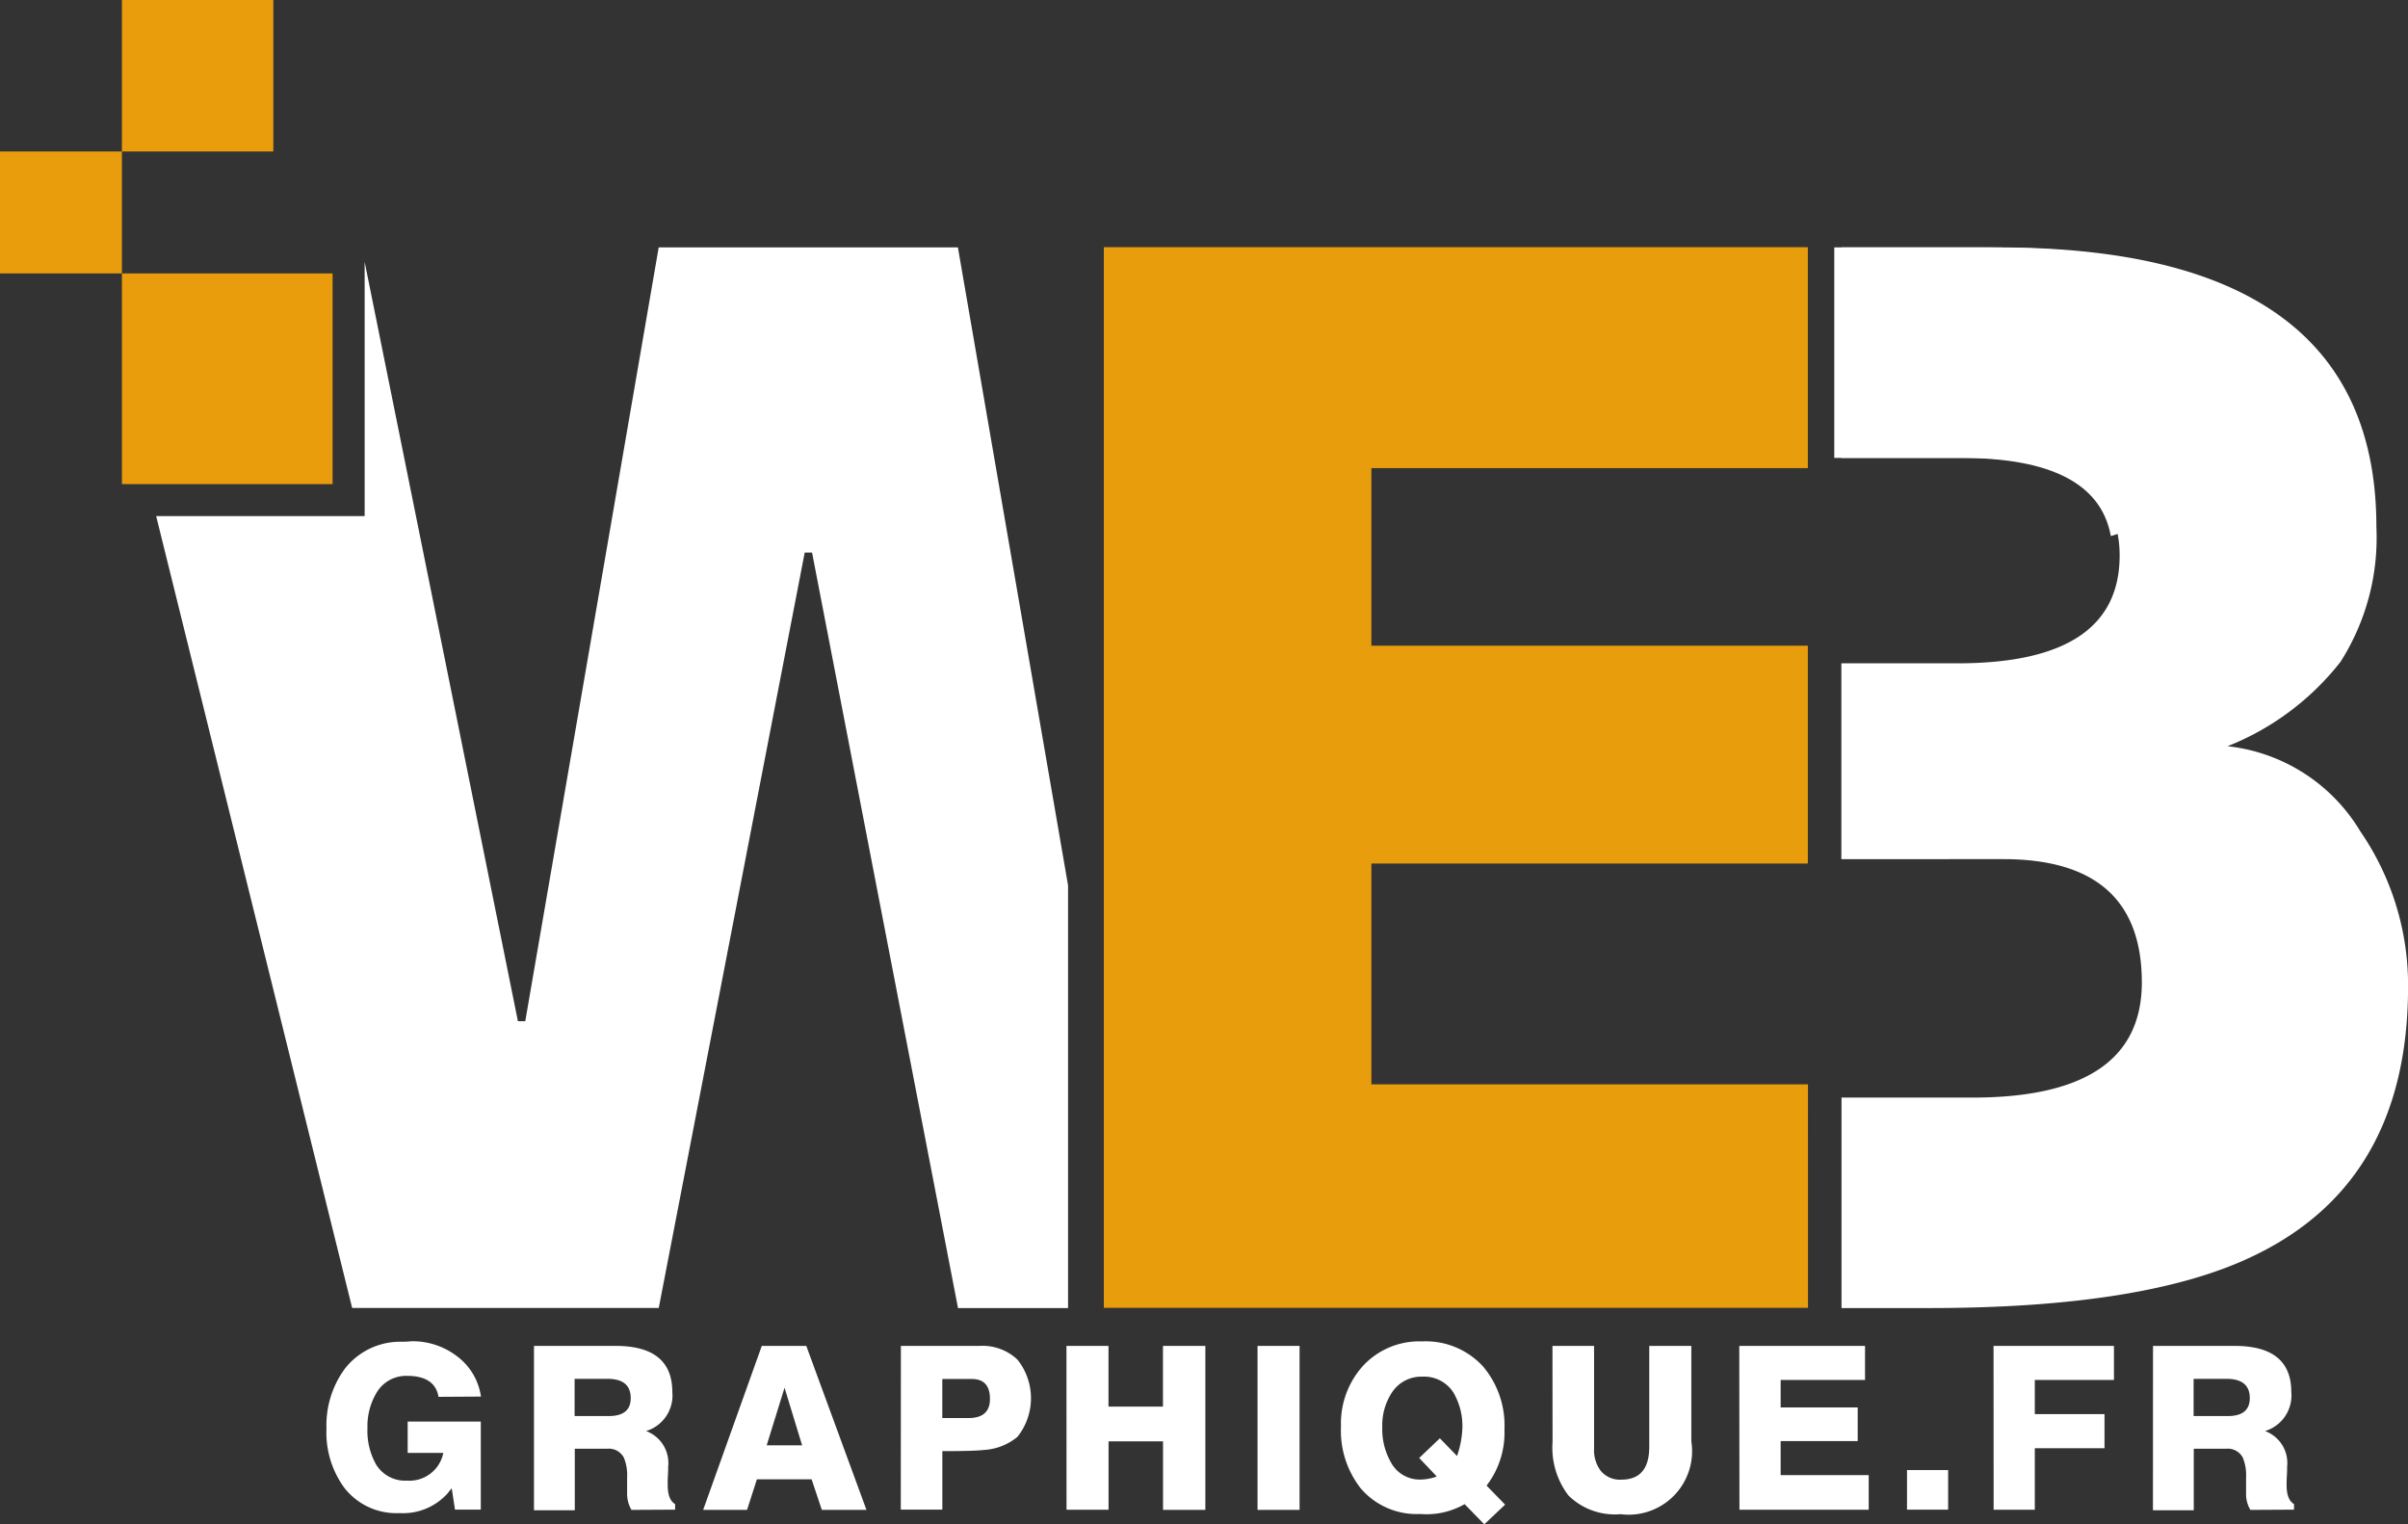 <svg xmlns="http://www.w3.org/2000/svg" width="73.433" height="46.482" viewBox="0 0 73.433 46.482"><rect x="0" y="0" width="73.433" height="46.482" fill="#333333" stroke="none"/><g id="Groupe_2369" data-name="Groupe 2369" transform="translate(-66.889 -12.346)"><path id="Trac&#xE9;_5853" data-name="Trac&#xE9; 5853" d="M123.114,45.652H109.8V38.921h13.31V32.277H109.8V26.864h13.31V20.127H101.641v32.34h21.474Z" transform="translate(-1.09 -0.244)" fill="#f2a30c" opacity="0.95"></path><path id="Trac&#xE9;_5854" data-name="Trac&#xE9; 5854" d="M133.071,28.936l7.647-2.493q-1.388-6.3-11.305-6.309h-4.776v6.418h3.857Q132.639,26.552,133.071,28.936Z" transform="translate(-1.811 -0.244)" fill="#fff"></path><g id="Groupe_2366" data-name="Groupe 2366" transform="translate(76.841 53.241)"><path id="Trac&#xE9;_5855" data-name="Trac&#xE9; 5855" d="M80.584,56.261c-.073-.425-.392-.639-.954-.639a1.042,1.042,0,0,0-.936.514,1.987,1.987,0,0,0-.277,1.08,2.091,2.091,0,0,0,.258,1.1,1.039,1.039,0,0,0,.949.5,1.053,1.053,0,0,0,1.106-.845H79.643v-.955h2.23V59.7h-.787l-.1-.65c-.03.034-.073.087-.127.156a1.825,1.825,0,0,1-1.464.6,2.01,2.01,0,0,1-1.678-.764,2.846,2.846,0,0,1-.55-1.809A2.913,2.913,0,0,1,77.73,55.4a2.138,2.138,0,0,1,1.7-.819,2.682,2.682,0,0,0,.318-.014,2.217,2.217,0,0,1,1.387.447,1.864,1.864,0,0,1,.743,1.239Z" transform="translate(-77.163 -54.565)" fill="#fff"></path><path id="Trac&#xE9;_5856" data-name="Trac&#xE9; 5856" d="M83.7,54.713h2.491q1.728,0,1.728,1.407a1.133,1.133,0,0,1-.8,1.189,1.039,1.039,0,0,1,.673,1.089c0,.06,0,.152-.008.277s-.006.218-.006.282c0,.3.075.491.226.579v.17l-1.331.007a.96.96,0,0,1-.133-.479v-.515a1.38,1.38,0,0,0-.1-.6.52.52,0,0,0-.515-.27h-.981v1.876H83.7Zm2.28,2.139q.67,0,.67-.547c0-.394-.237-.588-.711-.588h-1v1.135Z" transform="translate(-77.368 -54.57)" fill="#fff"></path><path id="Trac&#xE9;_5857" data-name="Trac&#xE9; 5857" d="M90.814,54.713h1.357l1.835,5H92.645l-.312-.933H90.665l-.3.933H89.026Zm1.23,3.032-.536-1.757-.545,1.757Z" transform="translate(-77.535 -54.57)" fill="#fff"></path><path id="Trac&#xE9;_5858" data-name="Trac&#xE9; 5858" d="M95.251,54.713h2.4a1.548,1.548,0,0,1,1.155.419,1.886,1.886,0,0,1,0,2.353,1.752,1.752,0,0,1-1.015.4q-.312.038-1.276.036v1.784H95.248Zm2.06,2.2q.657,0,.656-.582c0-.407-.184-.609-.553-.609h-.9v1.191Z" transform="translate(-77.73 -54.57)" fill="#fff"></path><path id="Trac&#xE9;_5859" data-name="Trac&#xE9; 5859" d="M100.464,54.713h1.282v1.85h1.661v-1.85H104.7v5h-1.291V57.623h-1.661v2.086h-1.282Z" transform="translate(-77.894 -54.57)" fill="#fff"></path><path id="Trac&#xE9;_5860" data-name="Trac&#xE9; 5860" d="M106.48,54.713h1.282v5H106.48Z" transform="translate(-78.083 -54.57)" fill="#fff"></path><path id="Trac&#xE9;_5861" data-name="Trac&#xE9; 5861" d="M114.112,59.549l-.635.6-.6-.615a2.331,2.331,0,0,1-1.35.3,2.246,2.246,0,0,1-1.809-.77,2.846,2.846,0,0,1-.611-1.9,2.614,2.614,0,0,1,.67-1.845,2.338,2.338,0,0,1,1.8-.747,2.366,2.366,0,0,1,1.862.764,2.784,2.784,0,0,1,.653,1.924,2.652,2.652,0,0,1-.545,1.709Zm-2.62-1.423.63-.6.524.54a2.928,2.928,0,0,0,.162-.831,2.019,2.019,0,0,0-.263-1.088,1.056,1.056,0,0,0-.951-.5,1.069,1.069,0,0,0-.936.487,1.822,1.822,0,0,0-.292,1.057,2.037,2.037,0,0,0,.262,1.065.991.991,0,0,0,.9.528,1.506,1.506,0,0,0,.5-.093Z" transform="translate(-78.165 -54.566)" fill="#fff"></path><path id="Trac&#xE9;_5862" data-name="Trac&#xE9; 5862" d="M115.765,54.713h1.269V57.84a1.049,1.049,0,0,0,.2.678.759.759,0,0,0,.633.273q.849,0,.85-1V54.713H120v2.91a1.937,1.937,0,0,1-1.611,2.213,1.961,1.961,0,0,1-.548.008,2.017,2.017,0,0,1-1.588-.57,2.4,2.4,0,0,1-.485-1.637Z" transform="translate(-78.374 -54.57)" fill="#fff"></path><path id="Trac&#xE9;_5863" data-name="Trac&#xE9; 5863" d="M121.646,54.713h3.835v1.039h-2.573v.837h2.349v1.026h-2.349v1.039h2.685v1.055h-3.942Z" transform="translate(-78.558 -54.57)" fill="#fff"></path><path id="Trac&#xE9;_5864" data-name="Trac&#xE9; 5864" d="M126.927,58.622h1.254v1.207h-1.254Z" transform="translate(-78.724 -54.693)" fill="#fff"></path><path id="Trac&#xE9;_5865" data-name="Trac&#xE9; 5865" d="M129.651,54.713h3.672v1.039h-2.414v1.041h2.126v1.039h-2.126v1.876h-1.255Z" transform="translate(-78.809 -54.57)" fill="#fff"></path><path id="Trac&#xE9;_5866" data-name="Trac&#xE9; 5866" d="M134.672,54.713h2.491q1.728,0,1.726,1.407a1.133,1.133,0,0,1-.8,1.189,1.039,1.039,0,0,1,.673,1.089c0,.06,0,.152-.008.277s-.008.218-.008.282c0,.3.076.491.226.579v.17l-1.331.007a.929.929,0,0,1-.131-.479v-.515a1.4,1.4,0,0,0-.1-.6.519.519,0,0,0-.514-.27h-.981v1.876H134.67Zm2.28,2.139q.671,0,.671-.547c0-.394-.238-.588-.713-.588h-1v1.135Z" transform="translate(-78.967 -54.57)" fill="#fff"></path></g><path id="Trac&#xE9;_5867" data-name="Trac&#xE9; 5867" d="M140.685,37.937a5.4,5.4,0,0,0-4.048-2.594,8.224,8.224,0,0,0,3.445-2.573,7.05,7.05,0,0,0,1.094-4.114q0-8.523-11.537-8.522h-4.774v6.418h3.856q4.634,0,4.625,2.976,0,3.287-4.942,3.287h-3.544v5.971H129.8q4.222,0,4.223,3.758,0,3.489-5.09,3.512h-4.068v6.418h2.672q6.643,0,9.929-1.609,4.674-2.258,4.676-8.184A8.27,8.27,0,0,0,140.685,37.937Z" transform="translate(-1.818 -0.244)" fill="#fff"></path><path id="Trac&#xE9;_5868" data-name="Trac&#xE9; 5868" d="M96.255,20.134H87.13L83.061,43.728h-.224L78.163,20.575v7.751H71.805l5.977,24.145h9.35l4.451-23.033h.224l4.451,23.036h3.356V39.586Z" transform="translate(-0.154 -0.244)" fill="#fff"></path><g id="Groupe_2368" data-name="Groupe 2368" transform="translate(66.889 12.346)" opacity="0.95"><rect id="Rectangle_601" data-name="Rectangle 601" width="6.424" height="6.424" transform="translate(3.718 8.337)" fill="#f2a30c"></rect><g id="Groupe_2367" data-name="Groupe 2367"><rect id="Rectangle_602" data-name="Rectangle 602" width="3.718" height="3.718" transform="translate(0 4.619)" fill="#f2a30c"></rect><rect id="Rectangle_603" data-name="Rectangle 603" width="4.618" height="4.619" transform="translate(3.718)" fill="#f2a30c"></rect></g></g></g></svg>